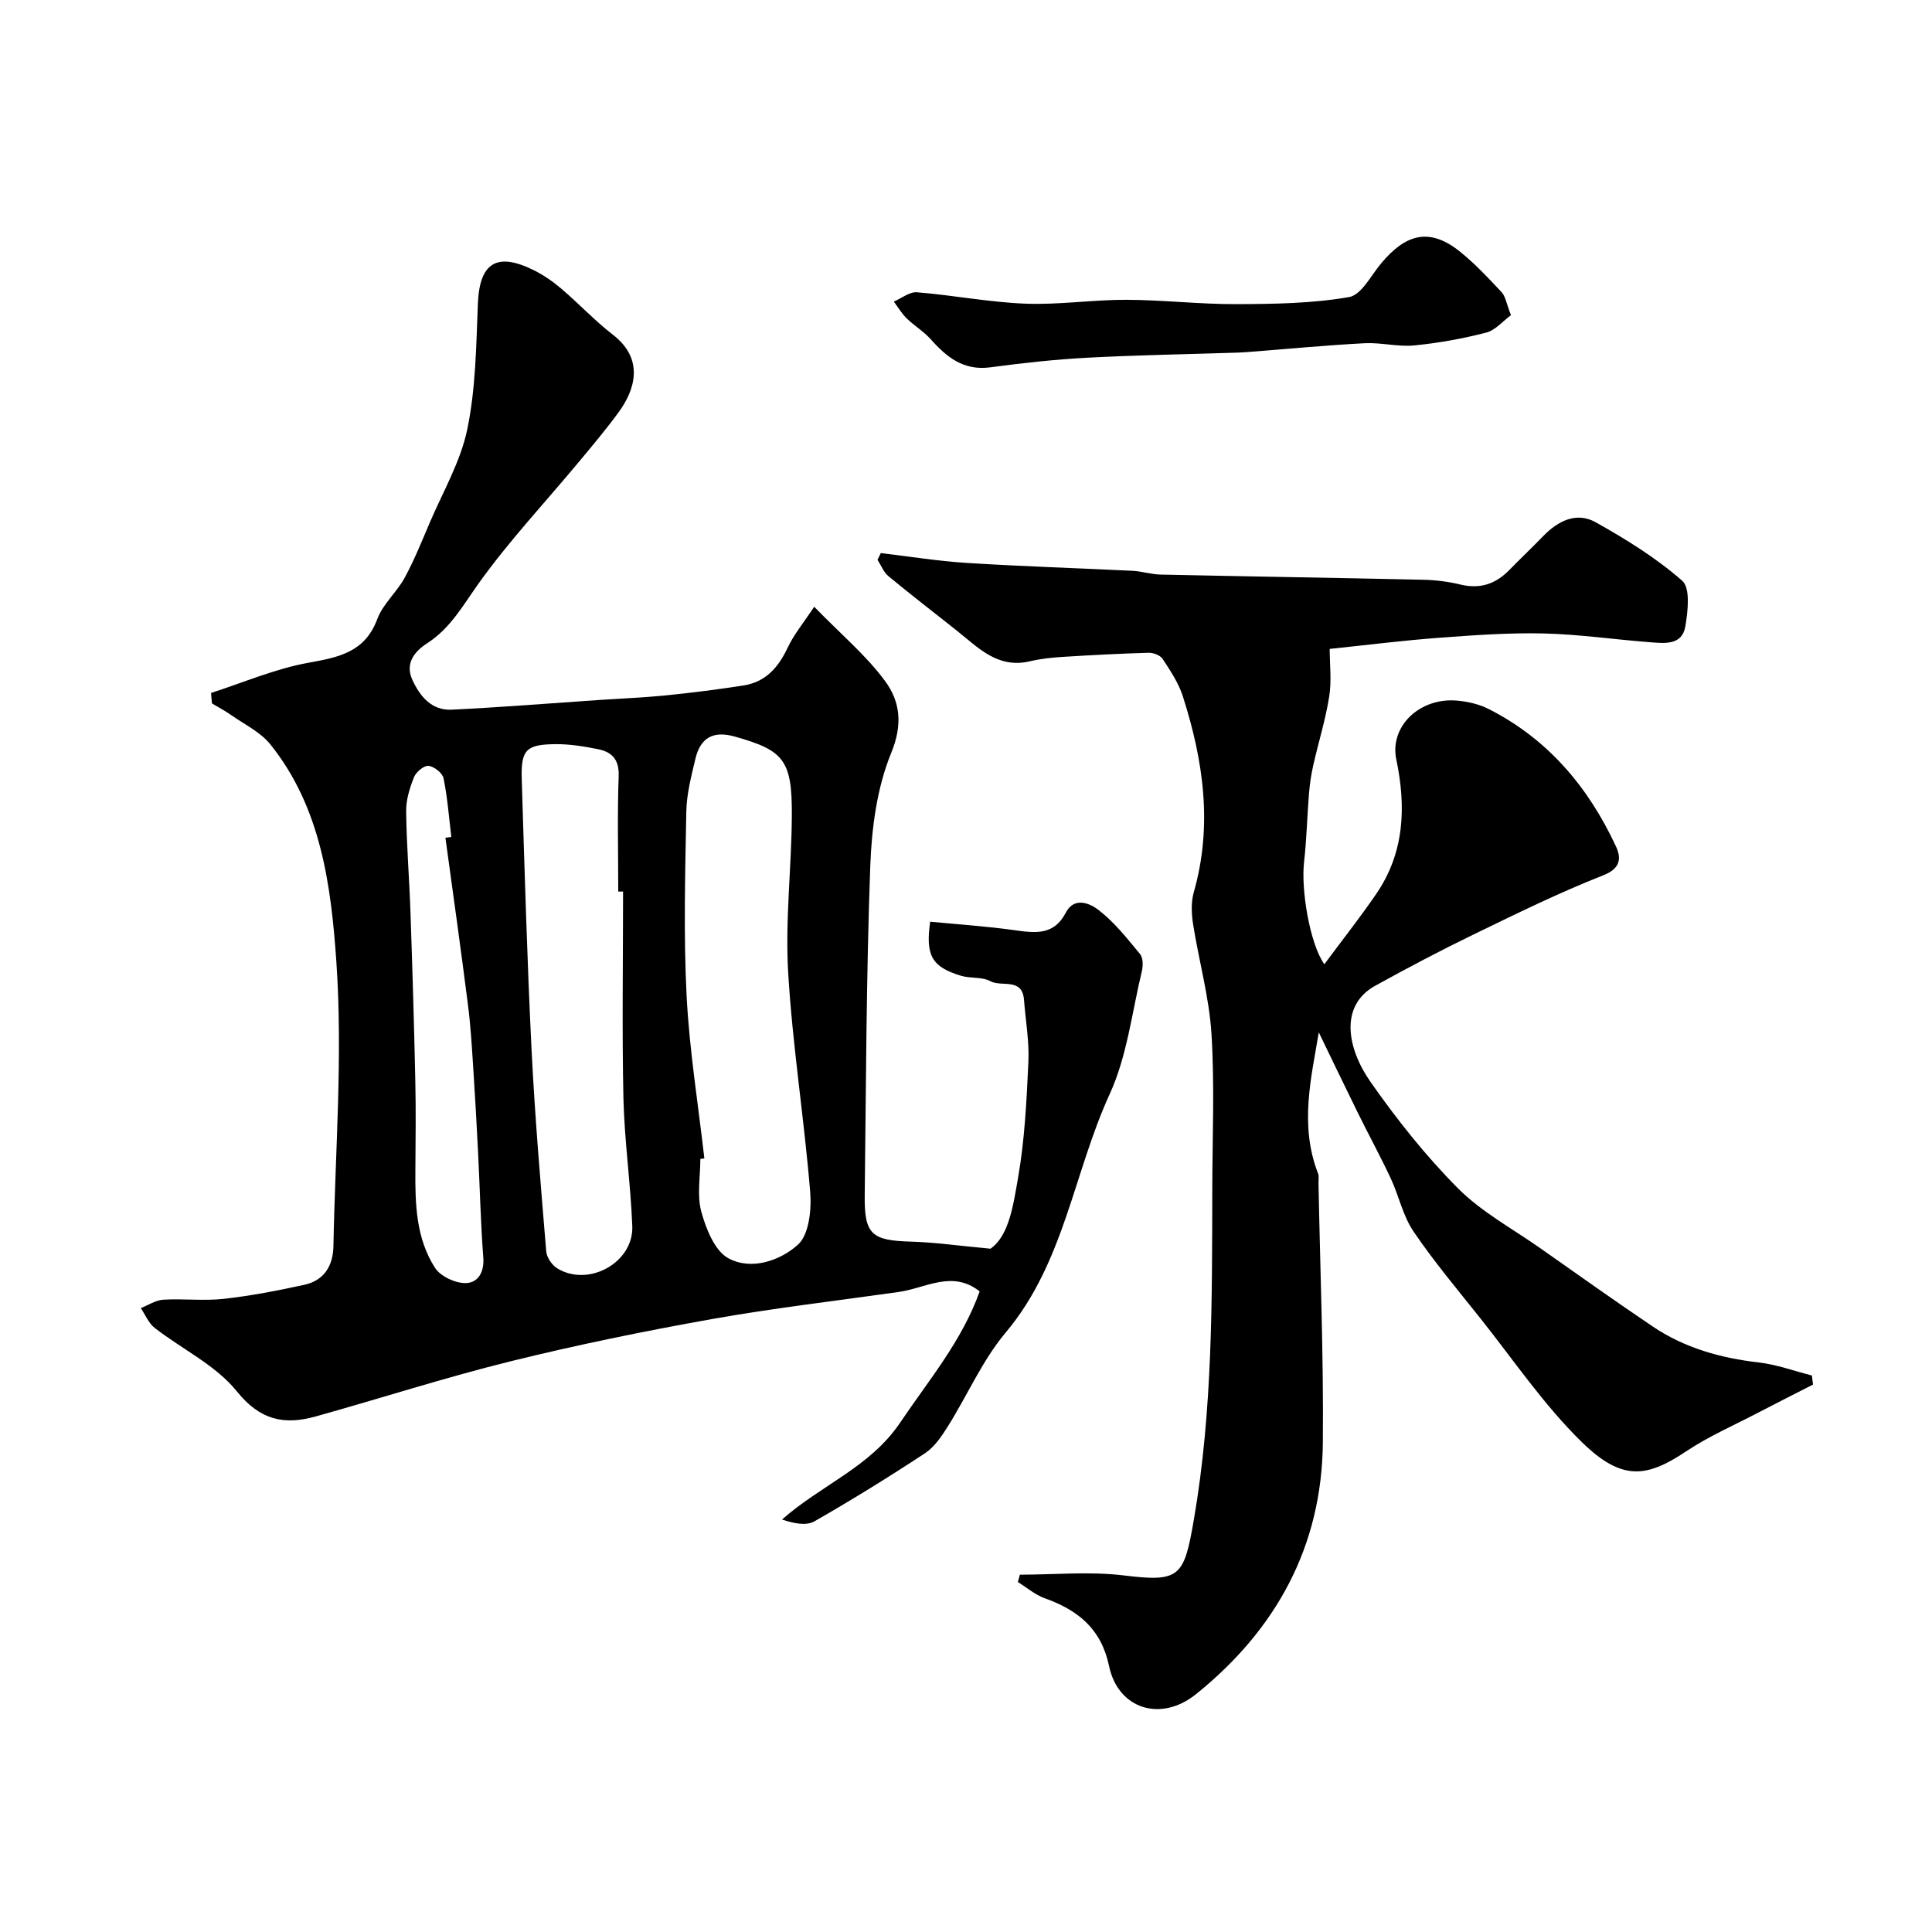 <svg enable-background="new 0 0 400 400" viewBox="0 0 400 400" xmlns="http://www.w3.org/2000/svg"><g fill="#000001"><path d="m43.7 143.46c6.71-2.15 13.3-5.01 20.18-6.25 6.31-1.14 11.67-2.17 14.24-9.06 1.16-3.1 4.02-5.53 5.65-8.51 1.98-3.64 3.54-7.52 5.17-11.35 2.74-6.44 6.42-12.7 7.81-19.43 1.75-8.45 1.84-17.29 2.19-25.97.33-8.43 3.86-10.78 11.57-6.95 2.02 1 3.94 2.33 5.67 3.8 3.64 3.1 6.94 6.64 10.71 9.56 6.63 5.12 4.51 11.51 1.2 16.04-2.61 3.57-5.47 6.96-8.3 10.36-6.93 8.33-14.39 16.28-20.68 25.07-3.24 4.53-5.82 9.29-10.68 12.42-2.57 1.65-4.63 4.13-3.06 7.55 1.57 3.43 3.99 6.39 8.13 6.19 10.2-.49 20.39-1.32 30.59-2.01 4.6-.31 9.21-.49 13.79-.95 5.36-.54 10.72-1.22 16.05-2.05 4.58-.71 7.23-3.74 9.15-7.83 1.29-2.75 3.3-5.15 5.49-8.47 5.63 5.79 10.8 10.11 14.68 15.39 3.1 4.21 3.7 8.94 1.27 14.86-2.96 7.22-4.05 15.55-4.34 23.45-.83 22.74-.88 45.52-1.15 68.28-.09 7.96 1.49 9.24 9.5 9.46 4.97.14 9.93.86 16.54 1.47 3.83-2.67 4.71-8.96 5.71-14.69 1.38-7.9 1.77-16.01 2.14-24.04.19-4.24-.59-8.53-.91-12.79-.36-4.68-4.64-2.6-6.95-3.86-1.74-.95-4.18-.53-6.17-1.15-5.97-1.83-7.3-4.17-6.31-11.17 5.81.56 11.69.94 17.5 1.76 4.27.6 8.12 1.1 10.57-3.61 1.81-3.49 5.14-1.86 6.83-.55 3.27 2.53 5.91 5.9 8.57 9.12.63.77.62 2.41.36 3.52-2.06 8.54-3.06 17.6-6.66 25.45-7.48 16.3-9.4 34.94-21.51 49.34-4.85 5.77-7.94 12.99-11.99 19.45-1.29 2.06-2.79 4.29-4.76 5.58-7.48 4.92-15.11 9.65-22.88 14.09-1.69.96-4.22.45-6.7-.38 8.08-7.15 18.24-10.83 24.47-20.08 5.93-8.8 12.8-16.92 16.45-27.15-5.64-4.48-11.17-.68-16.7.11-12.94 1.84-25.94 3.34-38.8 5.63-13.96 2.49-27.89 5.34-41.65 8.74-13.55 3.35-26.87 7.66-40.32 11.41-6.49 1.81-11.48.83-16.34-5.21-4.35-5.41-11.31-8.7-16.98-13.11-1.27-.98-1.95-2.72-2.89-4.11 1.55-.61 3.07-1.64 4.65-1.74 4.15-.25 8.37.28 12.48-.17 5.63-.63 11.22-1.71 16.75-2.92 4.06-.89 5.92-3.92 6-7.95.37-19.6 1.95-39.28.62-58.77-1.08-15.72-3.12-32.05-13.7-45.19-2.04-2.53-5.31-4.09-8.07-6.03-1.27-.89-2.66-1.62-3.99-2.42-.09-.73-.14-1.45-.19-2.18zm102.13 96.38c-.28.03-.55.06-.83.1 0 3.66-.73 7.53.2 10.94.98 3.55 2.78 8.11 5.62 9.64 4.74 2.56 10.71.49 14.38-2.82 2.31-2.08 2.84-7.27 2.54-10.92-1.24-15.18-3.66-30.27-4.56-45.46-.63-10.71.68-21.51.76-32.28.09-11.7-1.63-13.69-11.88-16.56-4.5-1.26-7.07.36-8.08 4.61-.86 3.63-1.83 7.33-1.89 11.02-.23 12.66-.58 25.34.06 37.97.57 11.28 2.4 22.51 3.68 33.76zm-16.83-55.26c-.33 0-.67 0-1 .01 0-7.99-.2-15.98.09-23.95.12-3.42-1.43-4.96-4.28-5.53-2.87-.58-5.82-1.06-8.74-1.04-6.13.04-7.23 1.16-7.05 7.2.58 18.67 1.11 37.35 2.03 56 .69 13.96 1.89 27.89 3.04 41.82.1 1.24 1.18 2.83 2.27 3.5 6.47 3.98 15.84-1.18 15.55-8.72-.35-8.87-1.63-17.7-1.84-26.56-.3-14.23-.07-28.48-.07-42.73zm-36.78-11.13c.41-.05.81-.11 1.22-.16-.49-4.06-.79-8.17-1.61-12.16-.22-1.09-1.97-2.46-3.12-2.57-.95-.09-2.57 1.28-3 2.36-.89 2.22-1.65 4.69-1.62 7.05.08 6.93.65 13.85.89 20.78.4 11.59.75 23.17 1 34.77.14 6.19.07 12.39.02 18.59-.06 7.1.11 14.25 4.07 20.39 1.13 1.75 4.13 3.15 6.27 3.15 2.58 0 3.96-2.2 3.72-5.31-.55-7.24-.71-14.52-1.08-21.77-.3-5.93-.63-11.86-1.02-17.78-.28-4.27-.53-8.54-1.08-12.78-1.46-11.53-3.09-23.04-4.66-34.56z"/><path d="m182.36 114.51c5.95.7 11.88 1.67 17.84 2.04 11.42.72 22.87 1.07 34.3 1.63 1.93.1 3.84.74 5.77.78 18.13.39 36.25.67 54.38 1.07 2.59.06 5.23.39 7.75 1 4 .96 7.22-.1 10.03-2.96 2.33-2.38 4.75-4.68 7.07-7.07 3.08-3.17 6.9-5.1 10.89-2.86 6.28 3.52 12.52 7.38 17.9 12.1 1.71 1.51 1.17 6.32.64 9.45-.66 3.95-4.31 3.51-7.28 3.28-7.37-.56-14.72-1.65-22.09-1.82-7.25-.17-14.54.37-21.79.91-7.37.55-14.7 1.48-22.47 2.29 0 3.19.42 6.6-.1 9.85-.76 4.8-2.23 9.48-3.3 14.23-.43 1.9-.72 3.84-.88 5.78-.39 4.76-.49 9.55-1.03 14.29-.65 5.68 1.17 16.85 4.2 21.14 3.7-5 7.4-9.67 10.75-14.57 5.86-8.56 6.2-18.04 4.15-27.83-1.43-6.8 4.78-12.9 12.65-12.18 2.22.2 4.56.75 6.53 1.76 12.21 6.21 20.57 16.13 26.27 28.36 1.09 2.33 1.16 4.57-2.62 6.05-9.12 3.58-17.94 7.93-26.77 12.21-6.91 3.35-13.71 6.94-20.43 10.65-7.44 4.11-5.84 12.95-.96 19.92 5.45 7.78 11.43 15.32 18.12 22.04 4.88 4.9 11.25 8.32 16.99 12.36 7.74 5.44 15.44 10.92 23.28 16.21 6.61 4.46 14.07 6.55 21.97 7.46 3.73.43 7.34 1.77 11.01 2.7.08.63.16 1.26.24 1.88-3.79 1.94-7.59 3.84-11.35 5.81-5.01 2.62-10.26 4.9-14.93 8.02-8.21 5.49-13.31 6.15-21.54-1.87-7.92-7.72-14.23-17.11-21.17-25.82-4.69-5.88-9.54-11.66-13.75-17.87-2.18-3.22-3-7.33-4.68-10.93-2.13-4.56-4.55-8.99-6.78-13.51-2.83-5.75-5.6-11.53-8.13-16.75-1.5 9.15-4.08 19.13-.15 29.22.23.59.08 1.32.09 1.99.34 17.93 1.07 35.87.9 53.79-.21 21.47-9.7 38.69-26.26 52.02-7.28 5.86-16.14 3.08-18-5.82-1.63-7.77-6.47-11.59-13.34-14.05-1.99-.71-3.7-2.21-5.54-3.35.14-.51.28-1.01.42-1.52 7.19 0 14.47-.71 21.56.16 11.59 1.43 12.42.28 14.46-11.58 3.92-22.75 3.76-45.6 3.81-68.5.02-10.7.5-21.43-.17-32.09-.48-7.6-2.61-15.08-3.8-22.65-.34-2.16-.45-4.56.14-6.63 3.95-13.83 1.99-27.3-2.28-40.61-.88-2.74-2.58-5.27-4.18-7.71-.49-.75-1.93-1.29-2.91-1.26-5.92.17-11.85.48-17.76.85-2.28.14-4.58.39-6.79.91-6.68 1.59-10.73-2.84-15.2-6.39-4.71-3.74-9.49-7.41-14.12-11.25-.99-.82-1.5-2.23-2.24-3.37.22-.44.45-.92.68-1.39z"/><path d="m312.83 65.25c-1.7 1.25-3.25 3.14-5.15 3.62-4.88 1.25-9.89 2.16-14.91 2.65-3.35.32-6.81-.63-10.2-.46-7.74.4-15.46 1.14-23.19 1.74-.99.08-1.98.16-2.97.2-10.43.34-20.87.51-31.29 1.06-6.72.36-13.42 1.1-20.09 1.99-5.52.74-9.03-2.09-12.35-5.83-1.45-1.62-3.4-2.78-4.97-4.31-1.03-1.01-1.79-2.31-2.66-3.47 1.6-.68 3.27-2.05 4.8-1.93 7.5.61 14.95 2.07 22.45 2.36 6.93.27 13.9-.82 20.85-.8 7.62.02 15.24.93 22.86.9 7.78-.03 15.67-.14 23.29-1.46 2.6-.45 4.61-4.59 6.78-7.14 4.8-5.64 9.68-7.55 16.27-2.21 3.09 2.5 5.84 5.44 8.56 8.35.79.86.96 2.3 1.92 4.74z"/></g></svg>